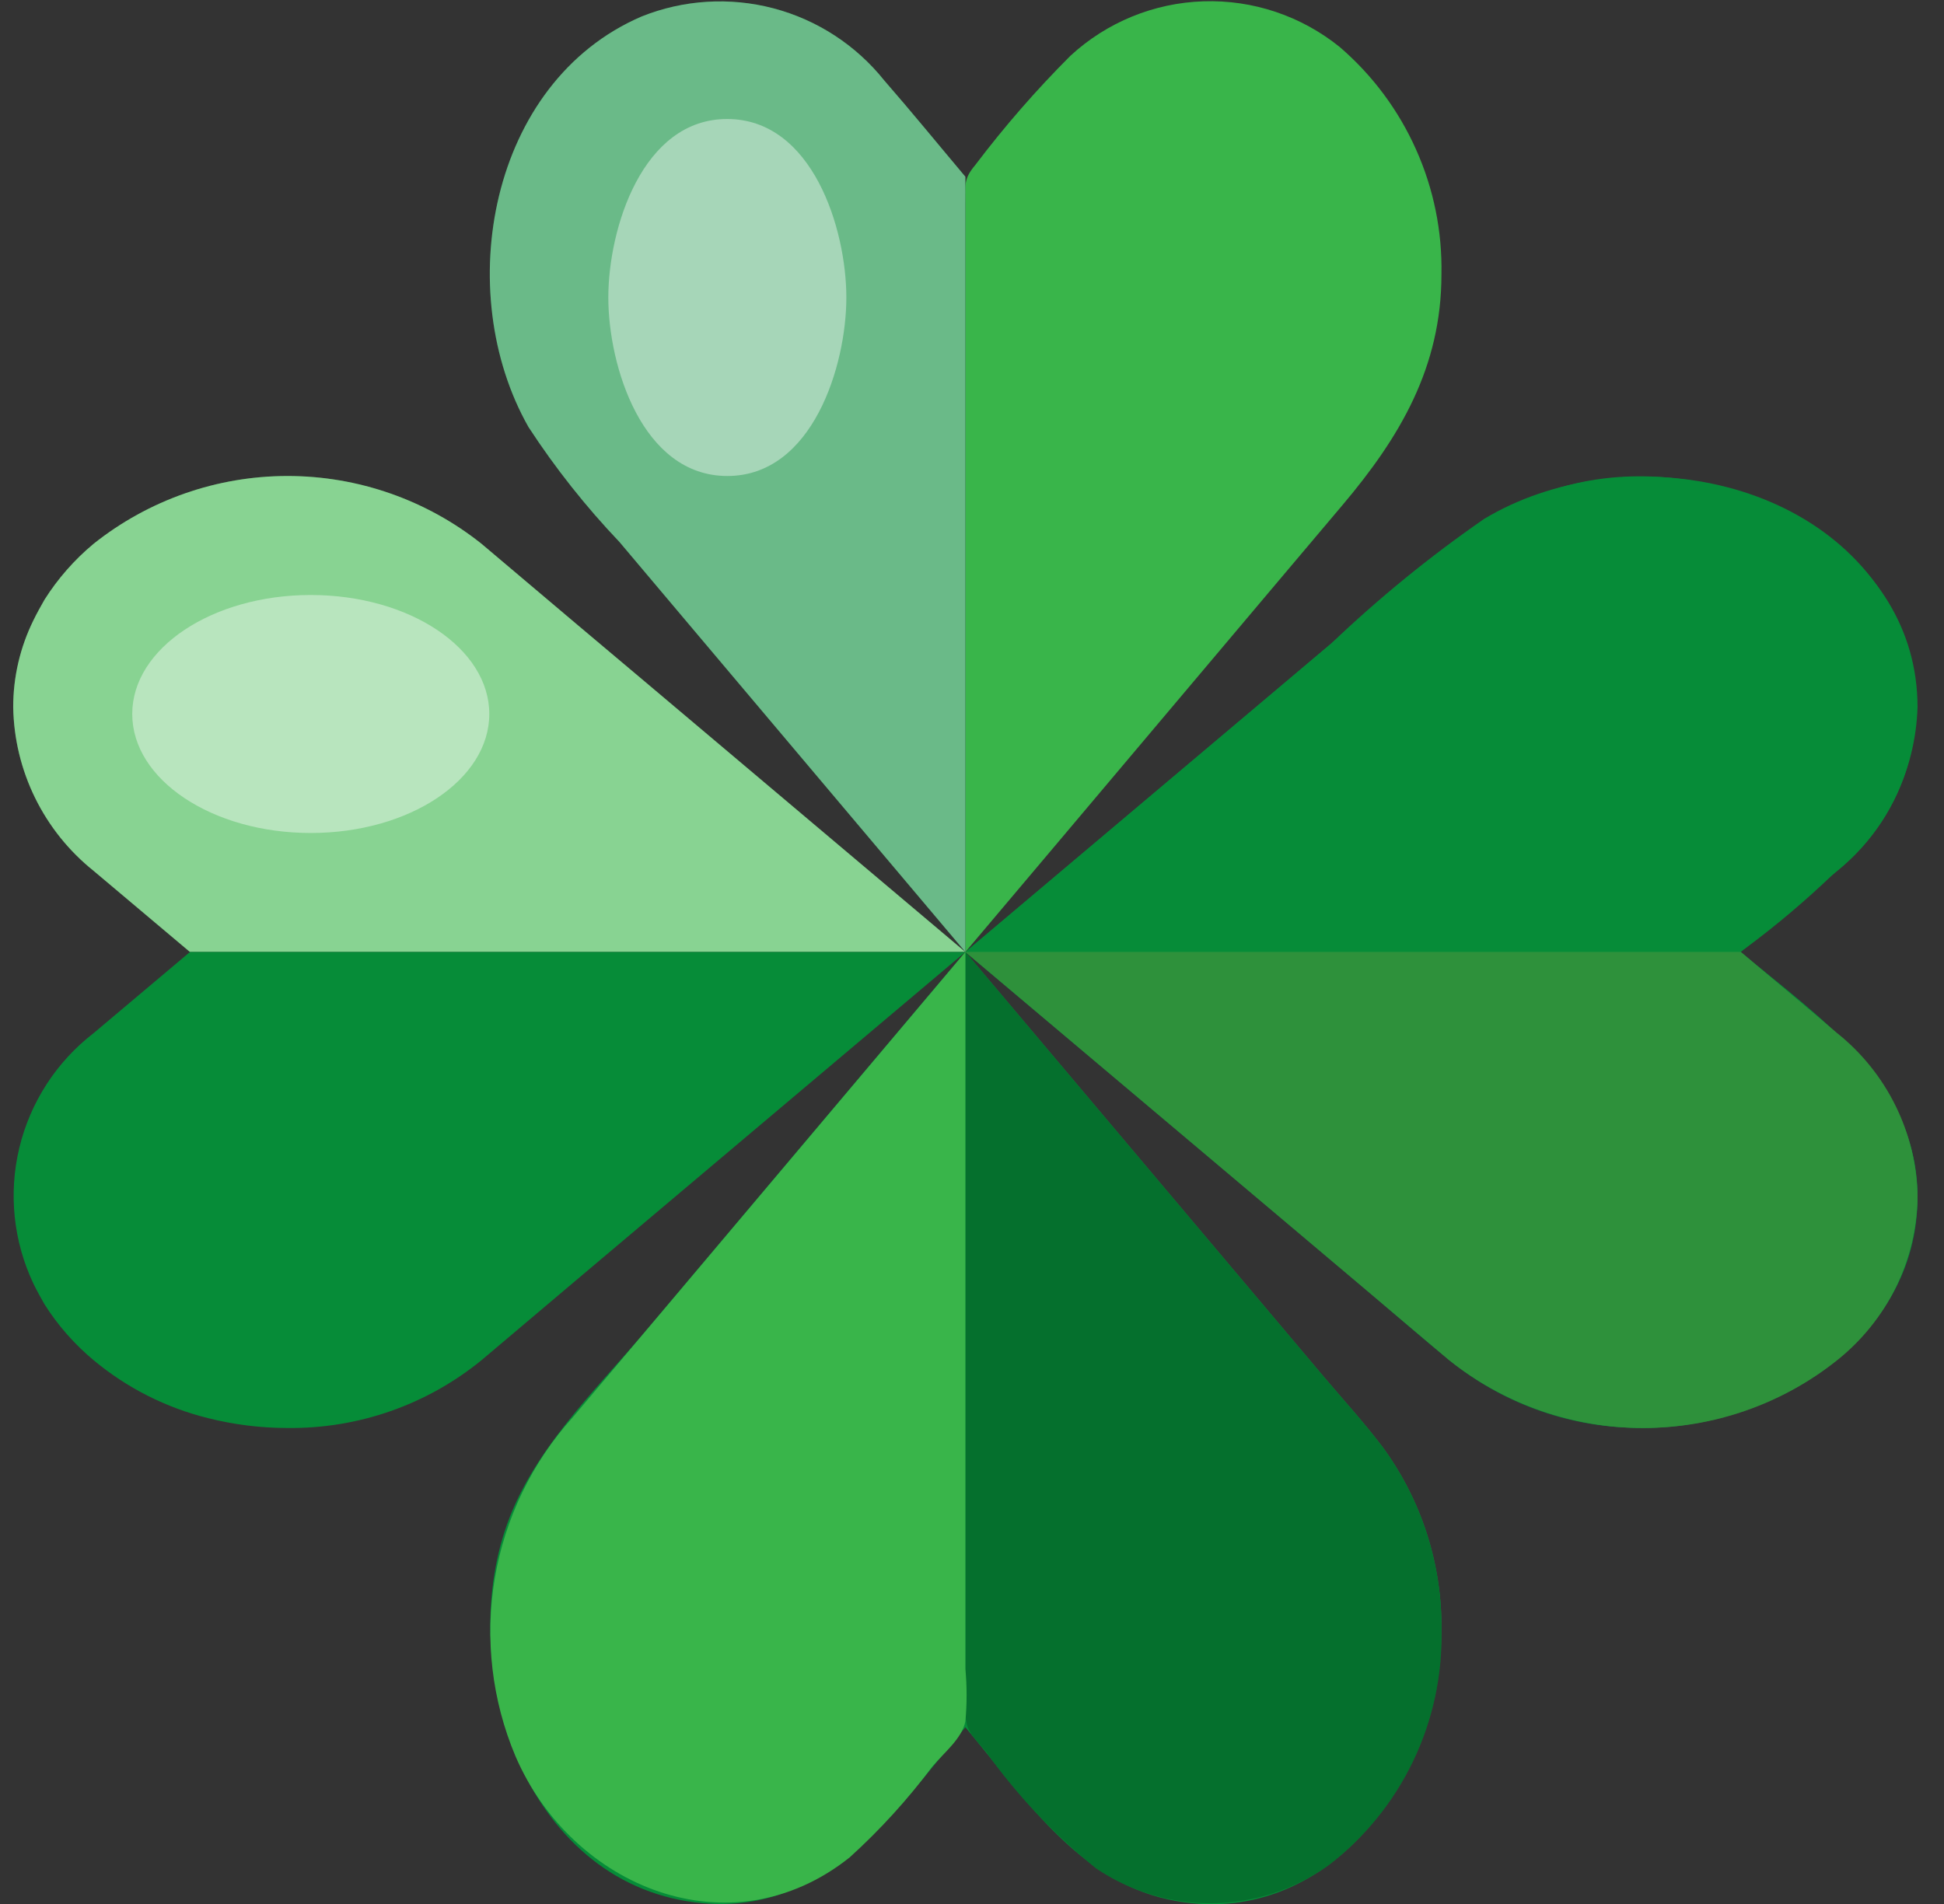 <svg xmlns="http://www.w3.org/2000/svg" width="49" height="48" viewBox="0 0 49 48" fill="none"><rect x="0" y="0" width="49" height="48" fill="#333333" stroke="none"/><g clip-path="url(#clip0_19_9419)"><path d="M48.333 30.172C48.333 33.867 44.523 36.097 41.177 35.996C39.478 35.957 37.841 35.355 36.522 34.284C35.864 33.745 35.222 33.186 34.572 32.634C32.566 30.939 30.558 29.245 28.548 27.553L24.333 24L33.552 16.225C34.753 15.079 36.042 14.028 37.407 13.083C40.833 11.018 46.341 11.947 47.958 15.939C48.353 16.989 48.405 18.137 48.107 19.218C47.809 20.3 47.176 21.259 46.299 21.959C45.505 22.65 44.685 23.32 43.878 24C45.858 25.668 48.333 27.277 48.333 30.172Z" fill="#068C38"></path><path d="M36.333 41.085C36.333 44.717 33.477 48.765 29.445 47.885C27.131 47.38 25.766 45.245 24.333 43.545C22.575 45.632 20.842 48.25 17.733 47.982C13.338 47.602 11.516 42.301 12.723 38.596C13.366 36.62 14.964 35.107 16.278 33.55L20.403 28.657L24.333 24C27.342 27.569 30.352 31.136 33.362 34.703C33.858 35.29 34.383 35.864 34.848 36.478C35.828 37.813 36.349 39.429 36.333 41.085Z" fill="#068C38"></path><path d="M36.333 6.915C36.333 9.255 35.288 11.018 33.837 12.735L32.178 14.7L26.245 21.735L24.333 24V5.138C24.333 4.66 24.28 4.519 24.585 4.157C25.319 3.187 26.119 2.268 26.979 1.408C27.896 0.561 29.087 0.073 30.334 0.033C31.581 -0.008 32.801 0.402 33.771 1.187C34.593 1.894 35.249 2.774 35.691 3.765C36.135 4.755 36.354 5.83 36.333 6.915Z" fill="#39B54A"></path><path d="M36.333 41.085C36.359 42.232 36.114 43.368 35.617 44.402C35.121 45.436 34.387 46.337 33.475 47.033C32.623 47.638 31.606 47.969 30.561 47.981C29.515 47.993 28.491 47.686 27.625 47.1C26.571 46.25 25.637 45.261 24.85 44.158C24.459 43.696 24.333 43.633 24.333 43.081V24C27.342 27.569 30.351 31.136 33.361 34.703C33.858 35.29 34.383 35.864 34.847 36.478C35.827 37.813 36.349 39.429 36.333 41.085Z" fill="#068C38"></path><path opacity="0.2" d="M36.333 41.085C36.359 42.232 36.114 43.368 35.617 44.402C35.121 45.436 34.387 46.337 33.475 47.033C32.623 47.638 31.606 47.969 30.561 47.981C29.515 47.993 28.491 47.686 27.625 47.1C26.571 46.25 25.637 45.261 24.85 44.158C24.459 43.696 24.333 43.633 24.333 43.081V24C27.342 27.569 30.351 31.136 33.361 34.703C33.858 35.29 34.383 35.864 34.847 36.478C35.827 37.813 36.349 39.429 36.333 41.085Z" fill="black"></path><path d="M48.333 17.828C48.308 18.643 48.105 19.443 47.737 20.171C47.369 20.898 46.846 21.537 46.204 22.04C45.505 22.712 44.763 23.339 43.983 23.915C43.308 24.234 42.115 24.003 41.366 24.003H24.333L31.937 17.59C32.724 16.926 33.511 16.262 34.297 15.598C36.178 14.01 37.878 12.364 40.455 12.059C43.992 11.639 48.333 13.837 48.333 17.828Z" fill="#068C38"></path><path d="M24.333 24H4.788L2.358 21.953C1.738 21.456 1.235 20.829 0.885 20.116C0.535 19.403 0.346 18.622 0.333 17.828C0.332 17.068 0.507 16.319 0.843 15.637C0.926 15.465 1.023 15.293 1.121 15.12C1.457 14.588 1.875 14.112 2.358 13.71C3.748 12.603 5.472 12 7.248 12C9.025 12 10.749 12.603 12.138 13.71L14.561 15.758L16.226 17.16L24.333 24Z" fill="#39B54A"></path><path opacity="0.4" d="M24.333 24H4.788L2.358 21.953C1.738 21.456 1.235 20.829 0.885 20.116C0.535 19.403 0.346 18.622 0.333 17.828C0.332 17.068 0.507 16.319 0.843 15.637C0.926 15.465 1.023 15.293 1.121 15.12C1.457 14.588 1.875 14.112 2.358 13.71C3.748 12.603 5.472 12 7.248 12C9.025 12 10.749 12.603 12.138 13.71L14.561 15.758L16.226 17.16L24.333 24Z" fill="white"></path><path d="M24.333 24L14.561 32.242L12.138 34.29C10.759 35.416 9.028 36.021 7.248 36C6.573 36 5.901 35.917 5.246 35.752C4.185 35.49 3.198 34.99 2.358 34.29C1.875 33.887 1.457 33.412 1.121 32.88C1.023 32.708 0.926 32.535 0.843 32.362C0.337 31.295 0.211 30.087 0.487 28.938C0.763 27.789 1.423 26.769 2.358 26.047L4.788 24H24.333Z" fill="#068C38"></path><path d="M48.333 30.172C48.32 30.966 48.132 31.746 47.782 32.458C47.432 33.17 46.928 33.795 46.308 34.29C44.919 35.397 43.195 36 41.418 36C39.642 36 37.918 35.397 36.528 34.29L34.106 32.242L30.026 28.8L24.333 24H43.878L46.308 26.047C46.929 26.544 47.432 27.171 47.782 27.884C48.132 28.597 48.32 29.378 48.333 30.172Z" fill="#39B54A"></path><path opacity="0.2" d="M48.333 30.172C48.32 30.966 48.132 31.746 47.782 32.458C47.432 33.17 46.928 33.795 46.308 34.29C44.919 35.397 43.195 36 41.418 36C39.642 36 37.918 35.397 36.528 34.29L34.106 32.242L30.026 28.8L24.333 24H43.878L46.308 26.047C46.929 26.544 47.432 27.171 47.782 27.884C48.132 28.597 48.32 29.378 48.333 30.172Z" fill="black"></path><path d="M24.333 24V42.07C24.374 42.511 24.374 42.956 24.333 43.397C24.245 43.834 23.791 44.188 23.501 44.533C22.882 45.363 22.184 46.13 21.417 46.825C18.417 49.219 14.422 47.588 12.993 44.275C12.397 42.861 12.216 41.306 12.472 39.792C12.728 38.279 13.41 36.87 14.438 35.73C15.224 34.801 16.009 33.871 16.794 32.941L24.333 24Z" fill="#39B54A"></path><path d="M24.333 4.455V24C22.001 21.235 19.669 18.471 17.337 15.707C16.764 15.026 16.19 14.346 15.616 13.666C14.764 12.771 13.996 11.801 13.321 10.766C11.388 7.36 12.325 2.072 16.171 0.416C17.229 -0.008 18.395 -0.08 19.497 0.21C20.599 0.501 21.578 1.139 22.289 2.029C22.983 2.825 23.652 3.646 24.333 4.455Z" fill="#068C38"></path><path opacity="0.4" d="M24.333 4.455V24C22.001 21.235 19.669 18.471 17.337 15.707C16.764 15.026 16.19 14.346 15.616 13.666C14.764 12.771 13.996 11.801 13.321 10.766C11.388 7.36 12.325 2.072 16.171 0.416C17.229 -0.008 18.395 -0.08 19.497 0.21C20.599 0.501 21.578 1.139 22.289 2.029C22.983 2.825 23.652 3.646 24.333 4.455Z" fill="white"></path><path opacity="0.4" d="M21.333 7.5C21.333 9.219 20.482 12 18.333 12C16.185 12 15.333 9.225 15.333 7.5C15.333 5.775 16.184 2.995 18.333 3C20.483 3.005 21.333 5.775 21.333 7.5Z" fill="white"></path><path opacity="0.4" d="M7.833 21C10.319 21 12.333 19.657 12.333 18C12.333 16.343 10.319 15 7.833 15C5.348 15 3.333 16.343 3.333 18C3.333 19.657 5.348 21 7.833 21Z" fill="white"></path></g><defs><clipPath id="clip0_19_9419"><rect width="48" height="48" fill="white" transform="translate(0.333)"></rect></clipPath></defs></svg>
